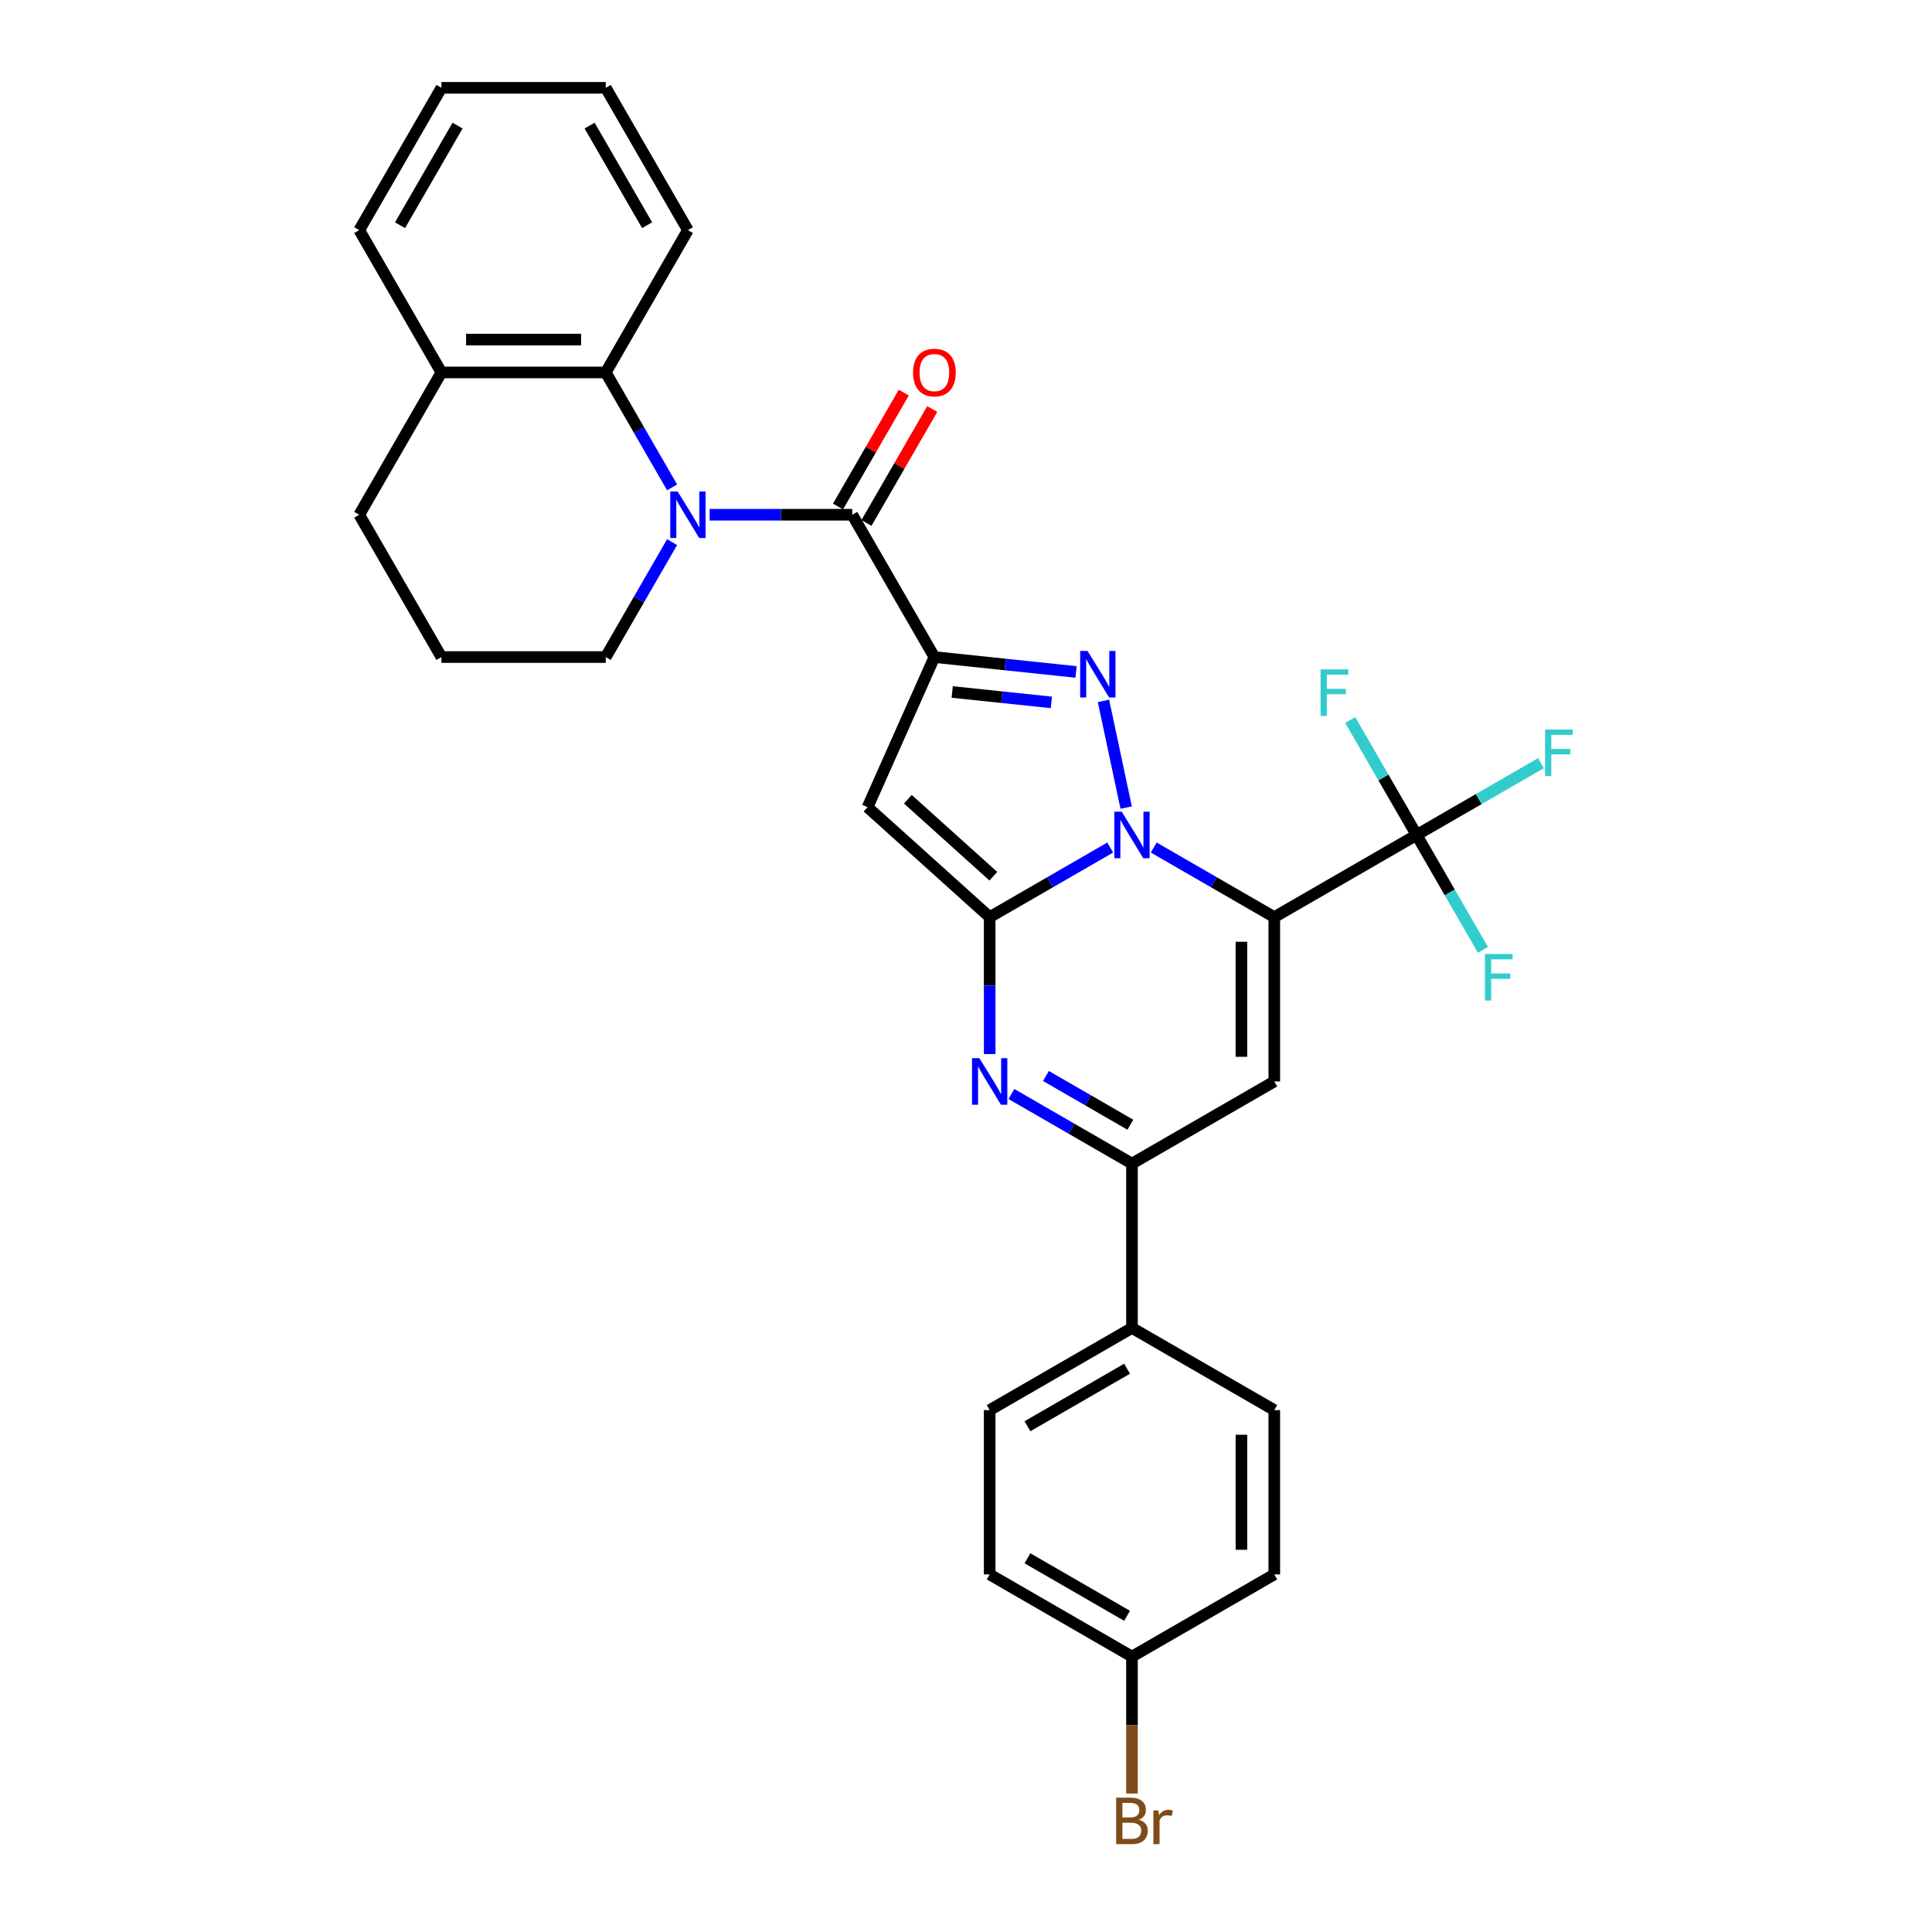 <?xml version='1.0' encoding='iso-8859-1'?>
<svg version='1.1' baseProfile='full'
              xmlns='http://www.w3.org/2000/svg'
                      xmlns:rdkit='http://www.rdkit.org/xml'
                      xmlns:xlink='http://www.w3.org/1999/xlink'
                  xml:space='preserve'
width='1000px' height='1000px' viewBox='0 0 1000 1000'>
<!-- END OF HEADER -->
<rect style='opacity:1.0;fill:#FFFFFF;stroke:none' width='1000' height='1000' x='0' y='0'> </rect>
<path class='bond-0' d='M 597.173,438.679 L 628.372,456.691' style='fill:none;fill-rule:evenodd;stroke:#0000FF;stroke-width:6px;stroke-linecap:butt;stroke-linejoin:miter;stroke-opacity:1' />
<path class='bond-0' d='M 628.372,456.691 L 659.57,474.704' style='fill:none;fill-rule:evenodd;stroke:#000000;stroke-width:6px;stroke-linecap:butt;stroke-linejoin:miter;stroke-opacity:1' />
<path class='bond-1' d='M 574.65,438.679 L 543.451,456.691' style='fill:none;fill-rule:evenodd;stroke:#0000FF;stroke-width:6px;stroke-linecap:butt;stroke-linejoin:miter;stroke-opacity:1' />
<path class='bond-1' d='M 543.451,456.691 L 512.252,474.704' style='fill:none;fill-rule:evenodd;stroke:#000000;stroke-width:6px;stroke-linecap:butt;stroke-linejoin:miter;stroke-opacity:1' />
<path class='bond-3' d='M 582.899,418.007 L 571.163,362.789' style='fill:none;fill-rule:evenodd;stroke:#0000FF;stroke-width:6px;stroke-linecap:butt;stroke-linejoin:miter;stroke-opacity:1' />
<path class='bond-6' d='M 659.57,474.704 L 659.57,559.758' style='fill:none;fill-rule:evenodd;stroke:#000000;stroke-width:6px;stroke-linecap:butt;stroke-linejoin:miter;stroke-opacity:1' />
<path class='bond-6' d='M 642.56,487.462 L 642.56,547' style='fill:none;fill-rule:evenodd;stroke:#000000;stroke-width:6px;stroke-linecap:butt;stroke-linejoin:miter;stroke-opacity:1' />
<path class='bond-9' d='M 659.57,474.704 L 733.23,432.177' style='fill:none;fill-rule:evenodd;stroke:#000000;stroke-width:6px;stroke-linecap:butt;stroke-linejoin:miter;stroke-opacity:1' />
<path class='bond-4' d='M 512.252,474.704 L 449.045,417.792' style='fill:none;fill-rule:evenodd;stroke:#000000;stroke-width:6px;stroke-linecap:butt;stroke-linejoin:miter;stroke-opacity:1' />
<path class='bond-4' d='M 514.154,453.526 L 469.908,413.687' style='fill:none;fill-rule:evenodd;stroke:#000000;stroke-width:6px;stroke-linecap:butt;stroke-linejoin:miter;stroke-opacity:1' />
<path class='bond-5' d='M 512.252,474.704 L 512.252,510.146' style='fill:none;fill-rule:evenodd;stroke:#000000;stroke-width:6px;stroke-linecap:butt;stroke-linejoin:miter;stroke-opacity:1' />
<path class='bond-5' d='M 512.252,510.146 L 512.252,545.588' style='fill:none;fill-rule:evenodd;stroke:#0000FF;stroke-width:6px;stroke-linecap:butt;stroke-linejoin:miter;stroke-opacity:1' />
<path class='bond-2' d='M 483.639,340.091 L 520.303,343.944' style='fill:none;fill-rule:evenodd;stroke:#000000;stroke-width:6px;stroke-linecap:butt;stroke-linejoin:miter;stroke-opacity:1' />
<path class='bond-2' d='M 520.303,343.944 L 556.966,347.798' style='fill:none;fill-rule:evenodd;stroke:#0000FF;stroke-width:6px;stroke-linecap:butt;stroke-linejoin:miter;stroke-opacity:1' />
<path class='bond-2' d='M 492.86,358.164 L 518.525,360.862' style='fill:none;fill-rule:evenodd;stroke:#000000;stroke-width:6px;stroke-linecap:butt;stroke-linejoin:miter;stroke-opacity:1' />
<path class='bond-2' d='M 518.525,360.862 L 544.189,363.559' style='fill:none;fill-rule:evenodd;stroke:#0000FF;stroke-width:6px;stroke-linecap:butt;stroke-linejoin:miter;stroke-opacity:1' />
<path class='bond-7' d='M 483.639,340.091 L 441.112,266.432' style='fill:none;fill-rule:evenodd;stroke:#000000;stroke-width:6px;stroke-linecap:butt;stroke-linejoin:miter;stroke-opacity:1' />
<path class='bond-31' d='M 483.639,340.091 L 449.045,417.792' style='fill:none;fill-rule:evenodd;stroke:#000000;stroke-width:6px;stroke-linecap:butt;stroke-linejoin:miter;stroke-opacity:1' />
<path class='bond-10' d='M 523.513,566.26 L 554.712,584.272' style='fill:none;fill-rule:evenodd;stroke:#0000FF;stroke-width:6px;stroke-linecap:butt;stroke-linejoin:miter;stroke-opacity:1' />
<path class='bond-10' d='M 554.712,584.272 L 585.911,602.285' style='fill:none;fill-rule:evenodd;stroke:#000000;stroke-width:6px;stroke-linecap:butt;stroke-linejoin:miter;stroke-opacity:1' />
<path class='bond-10' d='M 541.379,556.932 L 563.218,569.541' style='fill:none;fill-rule:evenodd;stroke:#0000FF;stroke-width:6px;stroke-linecap:butt;stroke-linejoin:miter;stroke-opacity:1' />
<path class='bond-10' d='M 563.218,569.541 L 585.057,582.15' style='fill:none;fill-rule:evenodd;stroke:#000000;stroke-width:6px;stroke-linecap:butt;stroke-linejoin:miter;stroke-opacity:1' />
<path class='bond-32' d='M 659.57,559.758 L 585.911,602.285' style='fill:none;fill-rule:evenodd;stroke:#000000;stroke-width:6px;stroke-linecap:butt;stroke-linejoin:miter;stroke-opacity:1' />
<path class='bond-8' d='M 441.112,266.432 L 404.216,266.432' style='fill:none;fill-rule:evenodd;stroke:#000000;stroke-width:6px;stroke-linecap:butt;stroke-linejoin:miter;stroke-opacity:1' />
<path class='bond-8' d='M 404.216,266.432 L 367.319,266.432' style='fill:none;fill-rule:evenodd;stroke:#0000FF;stroke-width:6px;stroke-linecap:butt;stroke-linejoin:miter;stroke-opacity:1' />
<path class='bond-13' d='M 448.478,270.684 L 465.504,241.195' style='fill:none;fill-rule:evenodd;stroke:#000000;stroke-width:6px;stroke-linecap:butt;stroke-linejoin:miter;stroke-opacity:1' />
<path class='bond-13' d='M 465.504,241.195 L 482.53,211.706' style='fill:none;fill-rule:evenodd;stroke:#FF0000;stroke-width:6px;stroke-linecap:butt;stroke-linejoin:miter;stroke-opacity:1' />
<path class='bond-13' d='M 433.746,262.179 L 450.772,232.69' style='fill:none;fill-rule:evenodd;stroke:#000000;stroke-width:6px;stroke-linecap:butt;stroke-linejoin:miter;stroke-opacity:1' />
<path class='bond-13' d='M 450.772,232.69 L 467.798,203.2' style='fill:none;fill-rule:evenodd;stroke:#FF0000;stroke-width:6px;stroke-linecap:butt;stroke-linejoin:miter;stroke-opacity:1' />
<path class='bond-11' d='M 347.877,252.262 L 330.704,222.517' style='fill:none;fill-rule:evenodd;stroke:#0000FF;stroke-width:6px;stroke-linecap:butt;stroke-linejoin:miter;stroke-opacity:1' />
<path class='bond-11' d='M 330.704,222.517 L 313.531,192.773' style='fill:none;fill-rule:evenodd;stroke:#000000;stroke-width:6px;stroke-linecap:butt;stroke-linejoin:miter;stroke-opacity:1' />
<path class='bond-20' d='M 347.877,280.602 L 330.704,310.346' style='fill:none;fill-rule:evenodd;stroke:#0000FF;stroke-width:6px;stroke-linecap:butt;stroke-linejoin:miter;stroke-opacity:1' />
<path class='bond-20' d='M 330.704,310.346 L 313.531,340.091' style='fill:none;fill-rule:evenodd;stroke:#000000;stroke-width:6px;stroke-linecap:butt;stroke-linejoin:miter;stroke-opacity:1' />
<path class='bond-15' d='M 733.23,432.177 L 765.415,413.595' style='fill:none;fill-rule:evenodd;stroke:#000000;stroke-width:6px;stroke-linecap:butt;stroke-linejoin:miter;stroke-opacity:1' />
<path class='bond-15' d='M 765.415,413.595 L 797.601,395.012' style='fill:none;fill-rule:evenodd;stroke:#33CCCC;stroke-width:6px;stroke-linecap:butt;stroke-linejoin:miter;stroke-opacity:1' />
<path class='bond-16' d='M 733.23,432.177 L 750.403,461.921' style='fill:none;fill-rule:evenodd;stroke:#000000;stroke-width:6px;stroke-linecap:butt;stroke-linejoin:miter;stroke-opacity:1' />
<path class='bond-16' d='M 750.403,461.921 L 767.576,491.666' style='fill:none;fill-rule:evenodd;stroke:#33CCCC;stroke-width:6px;stroke-linecap:butt;stroke-linejoin:miter;stroke-opacity:1' />
<path class='bond-17' d='M 733.23,432.177 L 716.056,402.432' style='fill:none;fill-rule:evenodd;stroke:#000000;stroke-width:6px;stroke-linecap:butt;stroke-linejoin:miter;stroke-opacity:1' />
<path class='bond-17' d='M 716.056,402.432 L 698.883,372.688' style='fill:none;fill-rule:evenodd;stroke:#33CCCC;stroke-width:6px;stroke-linecap:butt;stroke-linejoin:miter;stroke-opacity:1' />
<path class='bond-12' d='M 585.911,602.285 L 585.911,687.339' style='fill:none;fill-rule:evenodd;stroke:#000000;stroke-width:6px;stroke-linecap:butt;stroke-linejoin:miter;stroke-opacity:1' />
<path class='bond-14' d='M 313.531,192.773 L 228.477,192.773' style='fill:none;fill-rule:evenodd;stroke:#000000;stroke-width:6px;stroke-linecap:butt;stroke-linejoin:miter;stroke-opacity:1' />
<path class='bond-14' d='M 300.773,175.762 L 241.235,175.762' style='fill:none;fill-rule:evenodd;stroke:#000000;stroke-width:6px;stroke-linecap:butt;stroke-linejoin:miter;stroke-opacity:1' />
<path class='bond-25' d='M 313.531,192.773 L 356.058,119.114' style='fill:none;fill-rule:evenodd;stroke:#000000;stroke-width:6px;stroke-linecap:butt;stroke-linejoin:miter;stroke-opacity:1' />
<path class='bond-18' d='M 585.911,687.339 L 512.252,729.866' style='fill:none;fill-rule:evenodd;stroke:#000000;stroke-width:6px;stroke-linecap:butt;stroke-linejoin:miter;stroke-opacity:1' />
<path class='bond-18' d='M 583.368,708.45 L 531.807,738.219' style='fill:none;fill-rule:evenodd;stroke:#000000;stroke-width:6px;stroke-linecap:butt;stroke-linejoin:miter;stroke-opacity:1' />
<path class='bond-19' d='M 585.911,687.339 L 659.57,729.866' style='fill:none;fill-rule:evenodd;stroke:#000000;stroke-width:6px;stroke-linecap:butt;stroke-linejoin:miter;stroke-opacity:1' />
<path class='bond-28' d='M 228.477,192.773 L 185.95,119.114' style='fill:none;fill-rule:evenodd;stroke:#000000;stroke-width:6px;stroke-linecap:butt;stroke-linejoin:miter;stroke-opacity:1' />
<path class='bond-34' d='M 228.477,192.773 L 185.95,266.432' style='fill:none;fill-rule:evenodd;stroke:#000000;stroke-width:6px;stroke-linecap:butt;stroke-linejoin:miter;stroke-opacity:1' />
<path class='bond-22' d='M 512.252,729.866 L 512.252,814.921' style='fill:none;fill-rule:evenodd;stroke:#000000;stroke-width:6px;stroke-linecap:butt;stroke-linejoin:miter;stroke-opacity:1' />
<path class='bond-23' d='M 659.57,729.866 L 659.57,814.921' style='fill:none;fill-rule:evenodd;stroke:#000000;stroke-width:6px;stroke-linecap:butt;stroke-linejoin:miter;stroke-opacity:1' />
<path class='bond-23' d='M 642.56,742.625 L 642.56,802.162' style='fill:none;fill-rule:evenodd;stroke:#000000;stroke-width:6px;stroke-linecap:butt;stroke-linejoin:miter;stroke-opacity:1' />
<path class='bond-26' d='M 313.531,340.091 L 228.477,340.091' style='fill:none;fill-rule:evenodd;stroke:#000000;stroke-width:6px;stroke-linecap:butt;stroke-linejoin:miter;stroke-opacity:1' />
<path class='bond-21' d='M 585.911,857.448 L 659.57,814.921' style='fill:none;fill-rule:evenodd;stroke:#000000;stroke-width:6px;stroke-linecap:butt;stroke-linejoin:miter;stroke-opacity:1' />
<path class='bond-24' d='M 585.911,857.448 L 585.911,892.89' style='fill:none;fill-rule:evenodd;stroke:#000000;stroke-width:6px;stroke-linecap:butt;stroke-linejoin:miter;stroke-opacity:1' />
<path class='bond-24' d='M 585.911,892.89 L 585.911,928.332' style='fill:none;fill-rule:evenodd;stroke:#7F4C19;stroke-width:6px;stroke-linecap:butt;stroke-linejoin:miter;stroke-opacity:1' />
<path class='bond-33' d='M 585.911,857.448 L 512.252,814.921' style='fill:none;fill-rule:evenodd;stroke:#000000;stroke-width:6px;stroke-linecap:butt;stroke-linejoin:miter;stroke-opacity:1' />
<path class='bond-33' d='M 583.368,836.337 L 531.807,806.568' style='fill:none;fill-rule:evenodd;stroke:#000000;stroke-width:6px;stroke-linecap:butt;stroke-linejoin:miter;stroke-opacity:1' />
<path class='bond-29' d='M 356.058,119.114 L 313.531,45.455' style='fill:none;fill-rule:evenodd;stroke:#000000;stroke-width:6px;stroke-linecap:butt;stroke-linejoin:miter;stroke-opacity:1' />
<path class='bond-29' d='M 334.947,116.57 L 305.178,65.009' style='fill:none;fill-rule:evenodd;stroke:#000000;stroke-width:6px;stroke-linecap:butt;stroke-linejoin:miter;stroke-opacity:1' />
<path class='bond-27' d='M 228.477,340.091 L 185.95,266.432' style='fill:none;fill-rule:evenodd;stroke:#000000;stroke-width:6px;stroke-linecap:butt;stroke-linejoin:miter;stroke-opacity:1' />
<path class='bond-35' d='M 185.95,119.114 L 228.477,45.455' style='fill:none;fill-rule:evenodd;stroke:#000000;stroke-width:6px;stroke-linecap:butt;stroke-linejoin:miter;stroke-opacity:1' />
<path class='bond-35' d='M 207.061,116.57 L 236.83,65.009' style='fill:none;fill-rule:evenodd;stroke:#000000;stroke-width:6px;stroke-linecap:butt;stroke-linejoin:miter;stroke-opacity:1' />
<path class='bond-30' d='M 313.531,45.455 L 228.477,45.455' style='fill:none;fill-rule:evenodd;stroke:#000000;stroke-width:6px;stroke-linecap:butt;stroke-linejoin:miter;stroke-opacity:1' />
<path  class='atom-0' d='M 580.587 420.133
L 588.48 432.891
Q 589.263 434.15, 590.521 436.43
Q 591.78 438.709, 591.848 438.845
L 591.848 420.133
L 595.046 420.133
L 595.046 444.221
L 591.746 444.221
L 583.275 430.272
Q 582.288 428.639, 581.233 426.767
Q 580.213 424.896, 579.907 424.318
L 579.907 444.221
L 576.777 444.221
L 576.777 420.133
L 580.587 420.133
' fill='#0000FF'/>
<path  class='atom-4' d='M 562.903 336.938
L 570.796 349.696
Q 571.579 350.955, 572.838 353.234
Q 574.096 355.514, 574.164 355.65
L 574.164 336.938
L 577.362 336.938
L 577.362 361.025
L 574.062 361.025
L 565.591 347.076
Q 564.604 345.443, 563.55 343.572
Q 562.529 341.701, 562.223 341.122
L 562.223 361.025
L 559.093 361.025
L 559.093 336.938
L 562.903 336.938
' fill='#0000FF'/>
<path  class='atom-6' d='M 506.928 547.714
L 514.821 560.473
Q 515.603 561.731, 516.862 564.011
Q 518.121 566.29, 518.189 566.426
L 518.189 547.714
L 521.387 547.714
L 521.387 571.802
L 518.087 571.802
L 509.616 557.853
Q 508.629 556.22, 507.574 554.349
Q 506.554 552.477, 506.248 551.899
L 506.248 571.802
L 503.118 571.802
L 503.118 547.714
L 506.928 547.714
' fill='#0000FF'/>
<path  class='atom-9' d='M 350.734 254.388
L 358.627 267.146
Q 359.409 268.405, 360.668 270.684
Q 361.927 272.964, 361.995 273.1
L 361.995 254.388
L 365.193 254.388
L 365.193 278.475
L 361.893 278.475
L 353.422 264.527
Q 352.435 262.893, 351.38 261.022
Q 350.36 259.151, 350.053 258.573
L 350.053 278.475
L 346.923 278.475
L 346.923 254.388
L 350.734 254.388
' fill='#0000FF'/>
<path  class='atom-14' d='M 472.582 192.841
Q 472.582 187.057, 475.44 183.825
Q 478.298 180.593, 483.639 180.593
Q 488.981 180.593, 491.839 183.825
Q 494.696 187.057, 494.696 192.841
Q 494.696 198.692, 491.805 202.027
Q 488.913 205.327, 483.639 205.327
Q 478.332 205.327, 475.44 202.027
Q 472.582 198.726, 472.582 192.841
M 483.639 202.605
Q 487.314 202.605, 489.287 200.155
Q 491.294 197.672, 491.294 192.841
Q 491.294 188.112, 489.287 185.73
Q 487.314 183.315, 483.639 183.315
Q 479.965 183.315, 477.958 185.696
Q 475.985 188.078, 475.985 192.841
Q 475.985 197.706, 477.958 200.155
Q 479.965 202.605, 483.639 202.605
' fill='#FF0000'/>
<path  class='atom-16' d='M 799.727 377.606
L 814.05 377.606
L 814.05 380.362
L 802.959 380.362
L 802.959 387.677
L 812.825 387.677
L 812.825 390.466
L 802.959 390.466
L 802.959 401.693
L 799.727 401.693
L 799.727 377.606
' fill='#33CCCC'/>
<path  class='atom-17' d='M 768.595 493.792
L 782.918 493.792
L 782.918 496.548
L 771.827 496.548
L 771.827 503.863
L 781.693 503.863
L 781.693 506.652
L 771.827 506.652
L 771.827 517.88
L 768.595 517.88
L 768.595 493.792
' fill='#33CCCC'/>
<path  class='atom-18' d='M 683.541 346.474
L 697.864 346.474
L 697.864 349.23
L 686.773 349.23
L 686.773 356.545
L 696.639 356.545
L 696.639 359.334
L 686.773 359.334
L 686.773 370.561
L 683.541 370.561
L 683.541 346.474
' fill='#33CCCC'/>
<path  class='atom-25' d='M 589.433 941.889
Q 591.746 942.536, 592.903 943.965
Q 594.094 945.36, 594.094 947.435
Q 594.094 950.769, 591.95 952.674
Q 589.841 954.545, 585.826 954.545
L 577.729 954.545
L 577.729 930.458
L 584.84 930.458
Q 588.956 930.458, 591.032 932.125
Q 593.107 933.792, 593.107 936.854
Q 593.107 940.495, 589.433 941.889
M 580.961 933.18
L 580.961 940.733
L 584.84 940.733
Q 587.221 940.733, 588.446 939.78
Q 589.705 938.793, 589.705 936.854
Q 589.705 933.18, 584.84 933.18
L 580.961 933.18
M 585.826 951.824
Q 588.174 951.824, 589.433 950.701
Q 590.691 949.578, 590.691 947.435
Q 590.691 945.462, 589.297 944.475
Q 587.936 943.454, 585.316 943.454
L 580.961 943.454
L 580.961 951.824
L 585.826 951.824
' fill='#7F4C19'/>
<path  class='atom-25' d='M 599.571 937.058
L 599.945 939.474
Q 601.782 936.752, 604.776 936.752
Q 605.729 936.752, 607.022 937.092
L 606.512 939.95
Q 605.049 939.61, 604.232 939.61
Q 602.803 939.61, 601.851 940.188
Q 600.932 940.733, 600.183 942.06
L 600.183 954.545
L 596.985 954.545
L 596.985 937.058
L 599.571 937.058
' fill='#7F4C19'/>
</svg>
